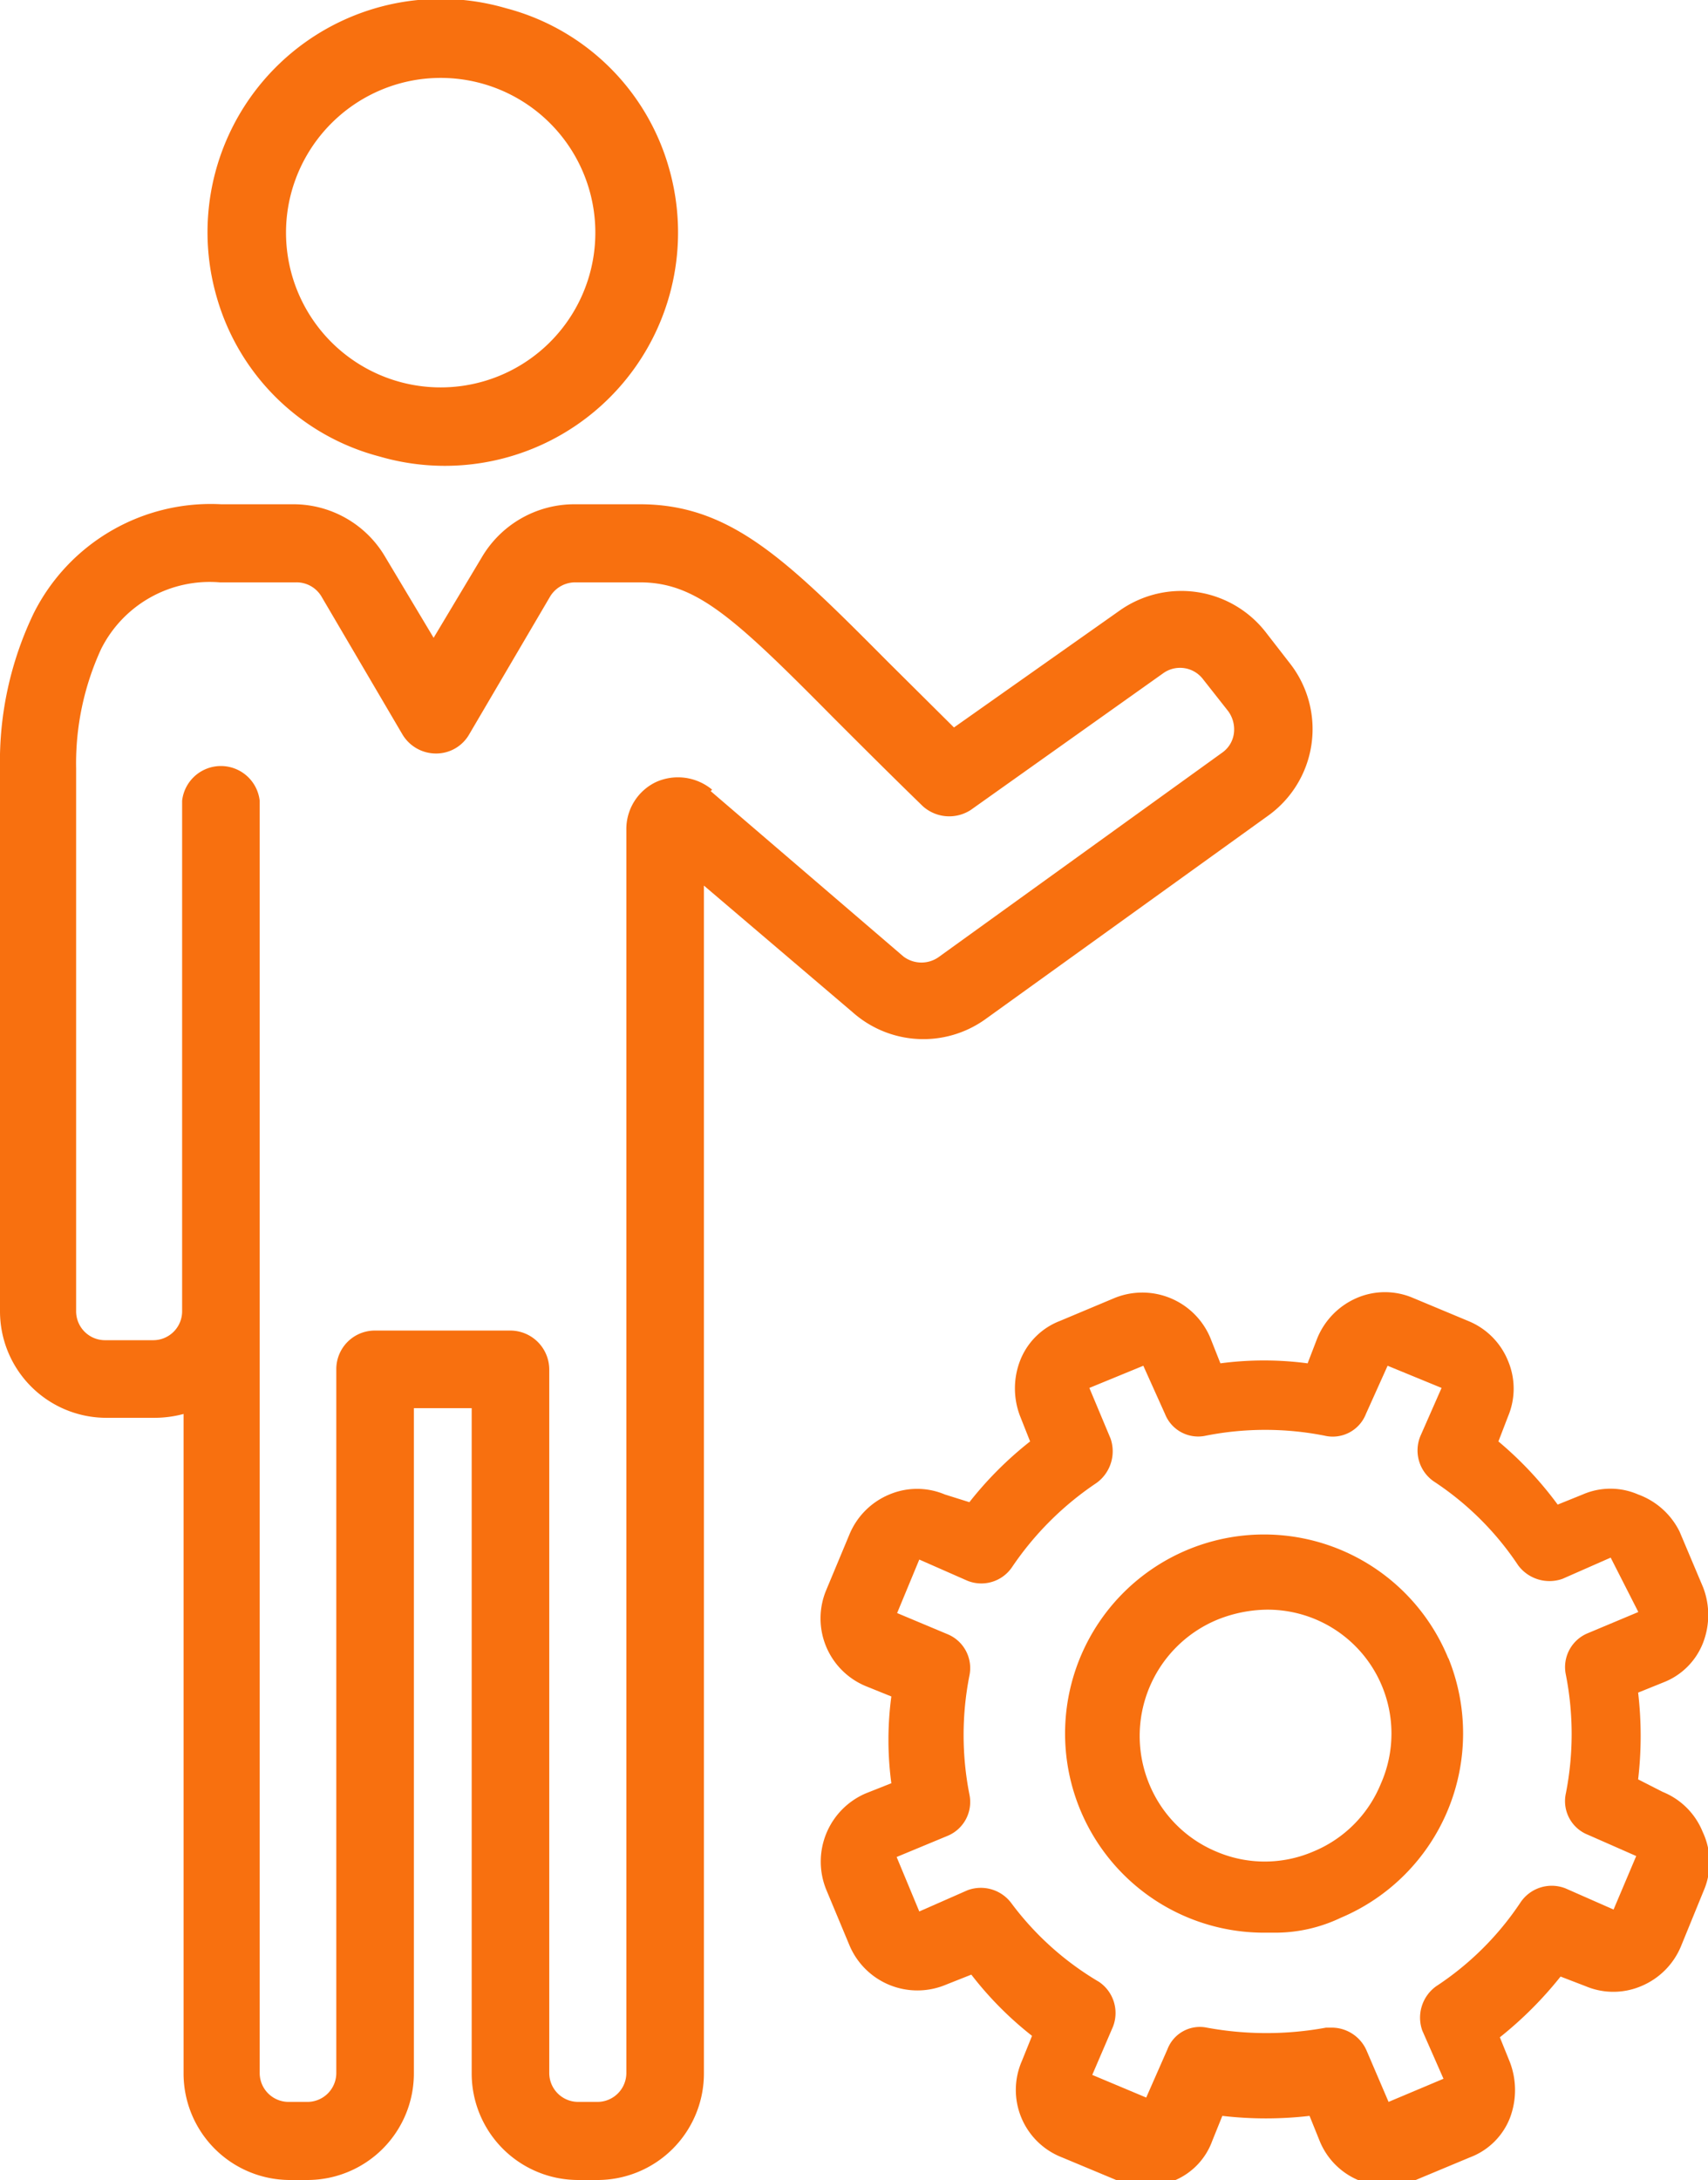 <svg xmlns="http://www.w3.org/2000/svg" viewBox="0 0 35.45 45.22"><defs><style>.cls-1{fill:#f8700f;}</style></defs><title>Systemverantwortliche_Orange</title><g id="Ebene_2" data-name="Ebene 2"><g id="Layer_1" data-name="Layer 1"><path class="cls-1" d="M30.06,34.4a4.13,4.13,0,1,0-3.81,5.69h.2a3.16,3.16,0,0,0,1.38-.31,4.15,4.15,0,0,0,2.23-5.39ZM28.66,37a2.57,2.57,0,0,1-1.41,1.41h0a2.55,2.55,0,0,1-2,0A2.58,2.58,0,0,1,23.85,37a2.61,2.61,0,0,1,1.41-3.4,2.84,2.84,0,0,1,1-.21A2.57,2.57,0,0,1,28.66,37Z"/><path class="cls-1" d="M35.34,38a1.5,1.5,0,0,0-.83-.83h0L34,36.91a7.74,7.74,0,0,0,0-1.8l.52-.21a1.44,1.44,0,0,0,.83-.83,1.6,1.6,0,0,0,0-1.14l-.49-1.16A1.55,1.55,0,0,0,34,31a1.44,1.44,0,0,0-1.15,0l-.52.21A7.51,7.51,0,0,0,31.1,29.9l.2-.52a1.48,1.48,0,0,0,0-1.15,1.5,1.5,0,0,0-.83-.83l-1.15-.48a1.48,1.48,0,0,0-1.15,0,1.55,1.55,0,0,0-.83.84l-.2.52a6.86,6.86,0,0,0-1.81,0l-.21-.53a1.53,1.53,0,0,0-2-.82L22,27.4a1.44,1.44,0,0,0-.83.83,1.6,1.6,0,0,0,0,1.14l.21.53a7.51,7.51,0,0,0-1.26,1.26L19.61,31a1.48,1.48,0,0,0-1.15,0,1.53,1.53,0,0,0-.83.83l-.48,1.15a1.52,1.52,0,0,0,.83,2l.52.21a6.78,6.78,0,0,0,0,1.8l-.53.21a1.54,1.54,0,0,0-.82,2l.48,1.15a1.53,1.53,0,0,0,2,.82l.53-.21a7.22,7.22,0,0,0,1.26,1.27l-.21.52a1.5,1.5,0,0,0,.83,2l1.15.48a1.52,1.52,0,0,0,.59.12,1.5,1.5,0,0,0,.62-.13,1.41,1.41,0,0,0,.76-.81l.21-.52a7.83,7.83,0,0,0,1.81,0l.21.52a1.49,1.49,0,0,0,1.39.93,1.58,1.58,0,0,0,.58-.11l1.15-.48a1.43,1.43,0,0,0,.83-.82,1.63,1.63,0,0,0,0-1.15l-.21-.52a7.9,7.9,0,0,0,1.26-1.26l.52.2a1.48,1.48,0,0,0,1.15,0,1.53,1.53,0,0,0,.83-.83l.47-1.15A1.48,1.48,0,0,0,35.34,38ZM34,33.44h0l-1.05.44a.76.76,0,0,0-.45.86,6.36,6.36,0,0,1,0,2.46.75.75,0,0,0,.46.86l1,.44h0l-.47,1.11h0l-1-.44h0a.78.78,0,0,0-.93.29,6.16,6.16,0,0,1-1.75,1.74h0a.8.8,0,0,0-.29.92h0l.44,1h0l-1.14.48h0l-.45-1.05a.79.79,0,0,0-.7-.49h-.15a6.83,6.83,0,0,1-2.47,0,.72.72,0,0,0-.82.45l-.44,1h0l-1.12-.47h0l.43-1h0a.78.78,0,0,0-.29-.93A6.17,6.17,0,0,1,21,39.49h0a.79.79,0,0,0-.92-.28h0l-1,.44-.47-1.13,1.06-.44a.76.76,0,0,0,.45-.86,6.36,6.36,0,0,1,0-2.46.76.76,0,0,0-.45-.86l-1.05-.44h0l.46-1.11h0l1,.44h0a.77.77,0,0,0,.93-.29,6.43,6.43,0,0,1,1.75-1.74h0a.81.81,0,0,0,.29-.92h0l-.44-1.05h0l1.12-.46.45,1a.74.74,0,0,0,.85.45,6.36,6.36,0,0,1,2.46,0,.74.74,0,0,0,.86-.45l.45-1h0l1.12.46h0l-.44,1h0a.78.78,0,0,0,.28.94,6.17,6.17,0,0,1,1.75,1.74h0a.81.81,0,0,0,.92.28h0l1-.44L34,33.43Z"/><path class="cls-1" d="M7.88,9.47a4.84,4.84,0,0,0,6-6A4.77,4.77,0,0,0,10.5.17a4.84,4.84,0,0,0-6,6A4.77,4.77,0,0,0,7.88,9.47Zm.68-7.8A3.21,3.21,0,1,1,6,4.19,3.22,3.22,0,0,1,8.56,1.67ZM20.44,21.15l5.88-4.23a2.21,2.21,0,0,0,.46-3.15l-.52-.67a2.22,2.22,0,0,0-3-.45L19.8,15.09l-1.37-1.36c-2.1-2.11-3.26-3.27-5.15-3.27H11.94A2.23,2.23,0,0,0,10,11.56l-1,1.67-1-1.67a2.21,2.21,0,0,0-1.91-1.1H4.59A4.11,4.11,0,0,0,.7,12.72,7.09,7.09,0,0,0,0,15.94V27.19a2.21,2.21,0,0,0,2.21,2.22h1a2.35,2.35,0,0,0,.6-.08V43A2.21,2.21,0,0,0,6,45.22h.38A2.21,2.21,0,0,0,8.59,43V29.21h1.2V43A2.21,2.21,0,0,0,12,45.22h.38A2.21,2.21,0,0,0,14.61,43V18.37L17.7,21A2.21,2.21,0,0,0,20.44,21.15Zm-5.66-4.77a1.11,1.11,0,0,0-1.16-.16,1.08,1.08,0,0,0-.62,1V43a.6.6,0,0,1-.61.6H12a.6.6,0,0,1-.6-.6V28.41a.81.81,0,0,0-.81-.81H7.78a.8.8,0,0,0-.8.81V43a.6.6,0,0,1-.61.6H6a.6.6,0,0,1-.61-.6V16.61a.81.81,0,0,0-1.61,0V27.19a.6.6,0,0,1-.6.61h-1a.6.6,0,0,1-.6-.61V15.94a5.67,5.67,0,0,1,.52-2.48,2.52,2.52,0,0,1,2.46-1.38H6.15a.6.6,0,0,1,.52.29l1.68,2.86a.81.81,0,0,0,.7.4.79.79,0,0,0,.69-.4l1.68-2.86a.61.61,0,0,1,.52-.29h1.34c1.16,0,1.94.71,4,2.79.54.54,1.15,1.15,1.87,1.85a.82.82,0,0,0,1,.08l4-2.84a.6.6,0,0,1,.82.13l.52.66a.64.64,0,0,1,.12.46.58.58,0,0,1-.24.4L19.5,19.84a.62.62,0,0,1-.75,0l-4-3.43Z"/></g></g></svg>